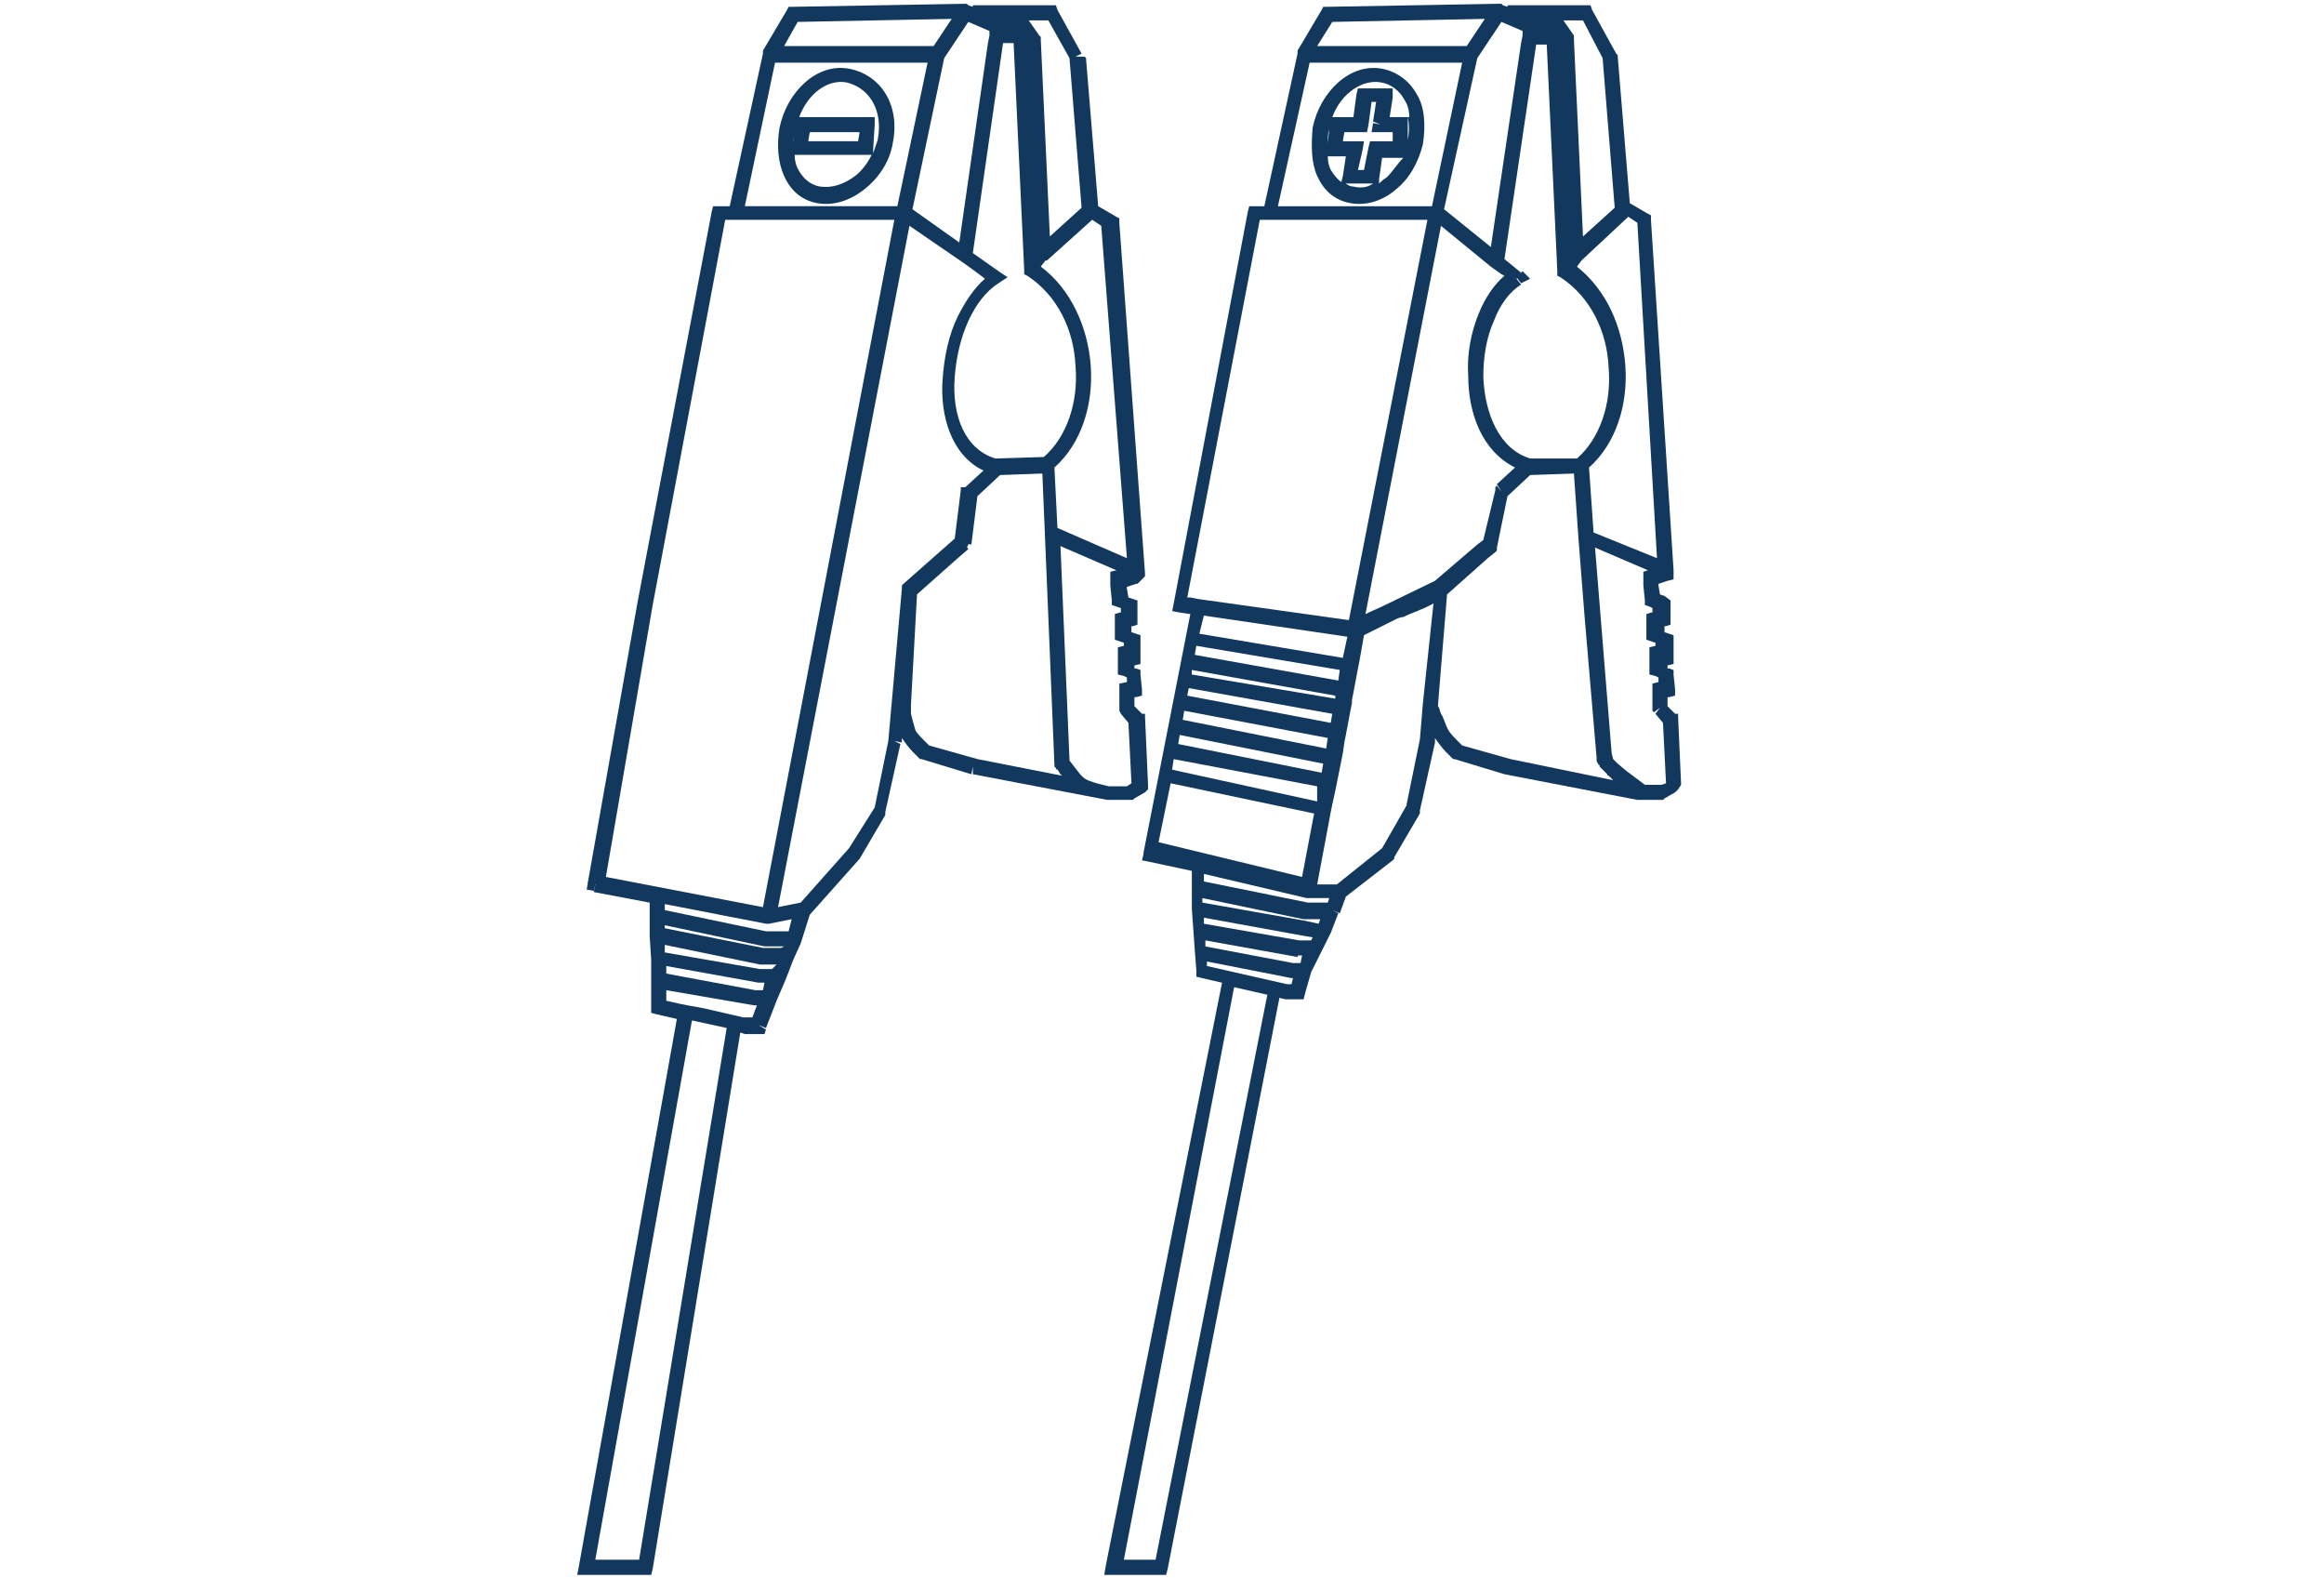<?xml version="1.0" encoding="UTF-8" standalone="no"?>
<!-- Created with Inkscape (http://www.inkscape.org/) -->

<svg
   width="221"
   height="150"
   viewBox="0 0 58.473 39.688"
   version="1.1"
   id="svg1"
   inkscape:export-filename="oscilloscope.svg"
   inkscape:export-xdpi="96"
   inkscape:export-ydpi="96"
   xmlns:inkscape="http://www.inkscape.org/namespaces/inkscape"
   xmlns:sodipodi="http://sodipodi.sourceforge.net/DTD/sodipodi-0.dtd"
   xmlns="http://www.w3.org/2000/svg"
   xmlns:svg="http://www.w3.org/2000/svg">
  <sodipodi:namedview
     id="namedview1"
     pagecolor="#ffffff"
     bordercolor="#000000"
     borderopacity="0.25"
     inkscape:showpageshadow="2"
     inkscape:pageopacity="0.0"
     inkscape:pagecheckerboard="0"
     inkscape:deskcolor="#d1d1d1"
     inkscape:document-units="mm" />
  <defs
     id="defs1" />
  <g
     inkscape:label="Ebene 1"
     inkscape:groupmode="layer"
     id="layer1">
    <path
       id="path1-9"
       d="m 38.308,6.821 -0.152,0.152 0.114,0.152 0.228,-0.114 z"
       style="fill:#12395d;fill-opacity:1;fill-rule:nonzero;stroke:none;stroke-width:0.38" />
    <path
       id="path2-94"
       d="m 42.298,19.74 -0.076,-1.71 h -0.19 0.19 v -0.076 h -0.076 l -0.19,-0.19 v -0.228 h 0.038 l 0.152,-0.038 v -0.152 l -0.038,-0.38 h -0.19 0.19 v -0.114 l -0.114,-0.038 h -0.038 v -0.076 l 0.152,-0.038 v -0.266 -0.342 -0.114 l -0.114,-0.038 -0.114,-0.038 V 15.75 h 0.038 l 0.114,-0.038 V 15.598 15.256 15.104 l -0.152,-0.114 -0.114,-0.038 -0.038,-0.228 v -0.038 l 0.228,-0.076 -0.038,-0.19 0.038,0.19 0.152,-0.038 V 14.42 14.344 L 41.539,5.529 V 5.415 L 41.463,5.377 41.349,5.529 41.463,5.377 41.007,5.111 40.703,1.425 v -0.038 l -0.038,-0.038 -0.152,0.076 0.152,-0.076 -0.608,-1.102 -0.152,0.076 0.152,-0.076 -0.038,-0.114 h -0.114 -1.976 v 0.038 l -0.114,-0.038 -0.076,0.19 0.076,-0.19 -0.038,-0.038 h -0.076 L 33.407,0.171 h -0.114 l -0.038,0.076 -0.608,1.026 v 0.038 0.038 l 0.19,0.038 -0.19,-0.038 -0.836,3.838 h -0.228 -0.152 l -0.038,0.152 -1.862,9.841 -0.038,0.19 0.19,0.038 0.038,-0.19 -0.038,0.19 0.266,0.038 -1.178,6.004 v 0.038 l -0.038,0.152 0.19,0.038 1.064,0.228 v 0.418 0.532 l 0.038,0.532 h 0.19 -0.19 l 0.038,0.532 0.038,0.494 h 0.19 -0.19 v 0.152 l 0.152,0.038 0.494,0.114 -2.926,14.667 0.19,0.038 -0.19,-0.038 -0.038,0.228 h 0.228 1.178 0.152 l 0.038,-0.152 2.812,-14.363 0.152,0.038 0.038,-0.19 -0.038,0.19 h 0.038 0.266 0.152 l 0.038,-0.152 -0.19,-0.038 0.19,0.038 0.152,-0.532 0.266,-0.532 0.228,-0.456 -0.19,-0.076 0.19,0.076 0.19,-0.494 -0.152,-0.076 0.19,0.076 0.152,-0.418 1.178,-0.912 0.038,-0.038 v -0.038 l 0.646,-1.102 v -0.038 -0.038 l 0.38,-1.71 -0.19,-0.038 0.19,0.038 v -0.114 c 0.076,0.114 0.19,0.266 0.266,0.342 0.038,0.038 0.076,0.076 0.114,0.114 l 0.038,0.038 c 0,0 0,0 0.114,-0.152 l -0.114,0.152 0.038,0.038 h 0.038 l 1.254,0.38 3.344,0.646 h 0.57 0.076 l 0.038,-0.038 0.266,-0.152 0.076,-0.076 z m -0.494,0 h -0.418 l -0.456,-0.342 -0.228,-0.19 -0.114,-0.114 -0.038,-0.152 -0.418,-5.168 1.33,0.57 -0.114,0.038 v 0.152 0.19 h 0.19 -0.19 l 0.038,0.38 v 0.114 l 0.114,0.038 0.076,-0.19 -0.076,0.19 0.076,0.038 v 0.114 h -0.038 l -0.114,0.038 v 0.114 0.418 0.114 l 0.114,0.038 0.114,0.038 v 0.076 l -0.152,0.038 v 0.152 0.38 0.152 l 0.152,0.038 0.076,0.038 V 17.156 l -0.152,0.038 v 0.152 0.456 0.076 l 0.038,0.038 0.152,-0.114 -0.114,0.152 0.19,0.228 0.076,1.52 z m -4.028,-7.372 -0.114,-0.152 -0.038,0.038 v 0.076 l -0.304,1.254 -0.152,0.114 -1.064,0.912 -1.254,0.608 c -0.152,0.076 -0.342,0.152 -0.494,0.228 l 1.9,-9.765 1.254,1.026 0.266,0.19 0.076,0.038 C 37.587,7.163 37.359,7.504 37.207,7.884 c -0.19,0.456 -0.304,1.026 -0.266,1.558 0,0.95 0.342,1.9 1.178,2.318 l -0.456,0.418 z m -7.486,3.116 3.61,0.532 -0.114,0.532 -3.61,-0.608 z m 2.47,6.574 -3.61,-0.874 0.304,-1.482 3.61,0.76 z m -3.268,-2.698 0.038,-0.266 3.61,0.684 v 0.38 z m 3.762,0.076 -3.61,-0.722 0.038,-0.228 3.61,0.722 z m -3.496,-1.33 0.038,-0.228 3.61,0.684 -0.038,0.266 z m 3.724,0.076 -3.61,-0.684 0.038,-0.19 3.61,0.646 z m -3.496,-1.216 v -0.114 l 3.61,0.646 v 0.076 z m 3.686,0.152 -3.61,-0.646 0.038,-0.228 3.61,0.608 z M 37.169,1.463 37.777,0.551 38.309,0.779 V 0.893 L 38.271,1.083 37.511,6.213 36.333,5.263 37.169,1.463 Z m 1.33,10.069 c -0.76,-0.228 -1.14,-1.102 -1.178,-2.052 0,-0.494 0.076,-0.988 0.266,-1.406 0.152,-0.418 0.418,-0.76 0.684,-0.912 L 38.157,7.011 38.271,6.859 37.853,6.517 38.651,1.121 h 0.266 l 0.266,5.7 h 0.19 -0.19 v 0.114 l 0.076,0.038 c 0.76,0.494 1.178,1.368 1.216,2.28 0.076,0.912 -0.228,1.786 -0.798,2.28 h -1.178 z m 3.002,2.85 0.038,0.152 z m 0.19,-0.342 -1.596,-0.646 -0.114,-1.634 c 0.684,-0.608 0.988,-1.596 0.912,-2.584 -0.076,-0.95 -0.456,-1.862 -1.216,-2.47 l 0.114,-0.152 0.038,-0.038 1.14,-1.064 0.228,0.152 z M 40.323,1.463 40.627,5.225 39.829,5.947 39.601,1.007 V 0.931 0.893 L 39.335,0.513 h 0.494 z M 33.521,0.551 37.359,0.475 36.903,1.159 H 33.141 Z m -0.57,1.026 h 3.838 l -0.76,3.61 h -3.876 z m -1.254,3.952 h 0.228 3.99 l -1.976,10.069 -3.8,-0.532 -0.19,-0.038 h -0.076 z m 1.178,17.061 h 0.038 0.532 l -0.038,0.114 H 32.913 L 30.291,22.172 V 21.982 Z m -0.152,1.634 h -0.19 l -2.204,-0.418 v -0.152 l 2.318,0.418 0.038,-0.19 -0.076,0.152 h 0.152 z m 0.266,-0.57 h -0.304 L 30.291,23.235 V 23.083 l 2.508,0.456 0.228,0.038 z m -0.152,-0.494 -2.584,-0.456 v -0.114 l 2.546,0.532 0.038,-0.19 -0.038,0.19 h 0.038 0.38 l -0.038,0.114 z M 29.075,39.232 h -0.798 l 2.774,-14.401 0.836,0.19 z m 1.292,-14.933 v -0.114 l 2.128,0.418 h 0.038 l -0.038,0.152 h -0.114 z m 4.408,-2.964 -1.14,0.912 H 33.141 l 0.342,-1.824 0.038,-0.19 0.076,-0.342 0.038,-0.19 0.114,-0.57 0.038,-0.19 0.038,-0.266 0.038,-0.19 0.114,-0.608 0.038,-0.19 v -0.076 l 0.038,-0.19 0.114,-0.608 0.038,-0.19 0.114,-0.646 0.76,-0.38 c 0.076,-0.038 0.152,-0.076 0.228,-0.076 0.228,-0.114 0.494,-0.19 0.76,-0.342 l -0.266,2.508 -0.076,0.912 -0.342,1.672 z m 2.014,-2.584 c 0,-0.038 0,-0.038 0,0 -0.038,-0.038 -0.076,-0.076 -0.114,-0.114 -0.076,-0.076 -0.19,-0.19 -0.228,-0.266 -0.076,-0.114 -0.114,-0.304 -0.19,-0.418 -0.038,-0.076 -0.038,-0.152 -0.076,-0.19 v -0.038 l 0.228,-2.774 1.026,-0.912 0.19,-0.152 0.038,-0.038 v -0.076 l -0.19,-0.038 0.19,0.038 0.266,-1.292 0.57,-0.532 1.102,-0.038 0.114,1.634 0.152,1.938 0.304,3.572 v 0.038 c 0,0.038 0,0.076 0.038,0.114 0,0 0,0.038 0.038,0.038 v 0.038 l 0.038,0.038 c 0.038,0.038 0.076,0.076 0.114,0.114 l 0.038,0.038 c 0,0 4e-6,0.038 0.038,0.038 0.038,0.038 0.076,0.076 0.114,0.114 l -2.584,-0.532 z"
       style="fill:#12395d;fill-opacity:1;fill-rule:nonzero;stroke:none;stroke-width:0.38" />
    <path
       id="path3-9"
       d="m 14.794,22.189 -0.033,0.187 0.187,0.033 0.033,-0.187 z"
       style="fill:#12395d;fill-opacity:1;fill-rule:nonzero;stroke:none;stroke-width:0.38" />
    <path
       id="path4-21"
       d="m 33.141,4.426 c 0.152,0.342 0.418,0.608 0.836,0.684 0.418,0.076 0.836,-0.076 1.14,-0.342 0.342,-0.266 0.57,-0.684 0.684,-1.14 0.076,-0.494 0.038,-0.95 -0.152,-1.254 C 35.459,2.033 35.155,1.805 34.775,1.729 33.977,1.577 33.217,2.299 33.027,3.211 c -0.038,0.456 -0.038,0.874 0.114,1.216 z m 1.102,-1.102 h 0.152 l 0.038,-0.19 h -0.19 0.19 l 0.076,-0.57 h 0.114 l -0.076,0.494 0.19,0.076 -0.19,-0.038 -0.038,0.228 h 0.228 0.304 V 3.553 H 34.623 34.471 l -0.038,0.152 -0.114,0.57 h -0.152 l 0.114,-0.494 0.038,-0.228 h -0.228 -0.304 l 0.038,-0.228 z m -0.76,0.95 c -0.038,-0.076 -0.076,-0.19 -0.076,-0.342 h 0.152 0.304 l -0.076,0.494 -0.038,0.152 C 33.635,4.502 33.559,4.389 33.483,4.275 Z m 0.57,0.418 c -0.076,0 -0.152,-0.038 -0.19,-0.076 h 0.114 0.532 0.038 c -0.152,0.114 -0.342,0.114 -0.494,0.076 z m 0.836,-0.228 c -0.076,0.038 -0.152,0.114 -0.19,0.152 V 4.502 l 0.076,-0.532 h 0.456 0.076 C 35.155,4.123 35.041,4.313 34.889,4.464 Z M 35.421,3.515 V 3.135 2.945 c 0.038,0.19 0.038,0.38 0,0.57 z M 34.737,2.071 c 0.266,0.038 0.494,0.228 0.608,0.456 0.076,0.114 0.114,0.266 0.114,0.418 h -0.19 -0.304 l 0.076,-0.494 V 2.223 h -0.228 -0.494 -0.152 l -0.038,0.152 -0.076,0.57 H 33.635 33.521 C 33.749,2.337 34.281,1.995 34.737,2.071 Z m -1.292,1.178 -0.038,0.342 c 0,-0.114 -10e-7,-0.228 0.038,-0.342 z"
       style="fill:#12395d;fill-opacity:1;fill-rule:nonzero;stroke:none;stroke-width:0.38" />
    <path
       id="path5-9"
       d="m 27.859,20.12 h 0.57 0.076 l 0.038,-0.038 0.266,-0.152 0.076,-0.076 v -0.114 l -0.076,-1.71 h -0.19 0.19 v -0.076 h -0.076 l -0.19,-0.19 v -0.228 h 0.038 l -0.038,-0.114 0.038,0.114 0.152,-0.038 v -0.152 l -0.038,-0.38 h -0.19 0.19 v -0.114 l -0.114,-0.038 h -0.038 v -0.076 l 0.152,-0.038 V 16.434 16.092 15.978 l -0.114,-0.038 -0.114,-0.038 v -0.152 h 0.038 l 0.114,-0.038 V 15.598 15.256 15.104 l -0.114,-0.038 -0.114,-0.038 -0.038,-0.228 v -0.038 l 0.228,-0.076 -0.038,-0.114 0.038,0.114 h 0.038 l 0.038,-0.038 0.076,-0.076 0.076,-0.076 v -0.076 L 28.163,5.605 H 27.973 28.163 V 5.491 L 28.087,5.453 27.631,5.187 27.327,1.501 V 1.463 l -0.038,-0.038 h -0.228 l 0.152,-0.076 -0.608,-1.102 -0.152,0.076 0.152,-0.076 -0.038,-0.114 H 26.453 24.477 v 0.038 l -0.114,-0.038 -0.076,0.19 0.076,-0.19 -0.038,-0.038 h -0.038 L 19.956,0.171 H 19.842 l -0.038,0.076 -0.608,1.026 v 0.038 0.038 l 0.19,0.038 -0.19,-0.038 -0.836,3.838 h -0.266 -0.152 l -0.038,0.152 L 16.042,15.142 16.232,15.18 l -0.19,-0.038 -1.254,7.068 0.19,0.038 -0.038,0.19 1.406,0.266 v 0.38 0.456 h 0.19 -0.19 l 0.038,0.608 v 0.532 0.646 0.152 l 0.152,0.038 0.494,0.114 -2.47,13.793 -0.038,0.19 h 0.228 1.482 0.152 l 0.038,-0.152 2.204,-13.489 0.114,0.038 0.038,-0.19 -0.038,0.19 h 0.038 0.038 0.266 0.152 l 0.038,-0.114 -0.19,-0.114 0.19,0.076 0.266,-0.684 0.228,-0.532 -0.19,-0.076 0.19,0.076 0.19,-0.494 0.19,-0.418 0.228,-0.722 1.254,-1.406 0.646,-1.102 v -0.038 -0.038 l 0.38,-1.71 -0.152,-0.076 0.19,0.038 v -0.114 c 0.076,0.114 0.19,0.266 0.266,0.342 0.038,0.038 0.076,0.076 0.114,0.114 l 0.038,0.038 c 0,0 0,0 0.114,-0.152 l -0.114,0.152 0.038,0.038 h 0.038 l 1.254,0.38 0.038,-0.19 v 0.19 l 3.382,0.646 z m -2.812,-8.587 c -0.76,-0.228 -1.102,-1.064 -1.026,-2.052 0.038,-0.494 0.152,-0.988 0.342,-1.406 0.19,-0.418 0.456,-0.76 0.76,-0.95 l -0.114,-0.152 0.114,0.152 0.228,-0.152 L 25.123,6.821 24.477,6.365 25.237,1.083 h 0.266 l 0.266,5.7 h 0.19 -0.19 v 0.114 l 0.076,0.038 c 0.76,0.494 1.178,1.368 1.216,2.28 0.076,0.912 -0.228,1.786 -0.798,2.28 l -1.216,0.038 z M 23.756,1.463 24.363,0.551 24.895,0.779 V 0.893 L 24.857,1.083 24.136,6.099 22.958,5.263 Z m 2.508,4.94 0.038,0.076 z m 1.824,7.941 -0.152,0.038 v 0.152 0.19 h 0.19 -0.19 l 0.038,0.38 v 0.114 l 0.114,0.038 0.076,-0.19 -0.076,0.19 0.114,0.038 v 0.114 h -0.038 l -0.114,0.038 v 0.114 0.418 0.114 l 0.114,0.038 0.114,0.038 v 0.076 l -0.152,0.038 v 0.152 0.38 0.152 l 0.152,0.038 0.076,0.038 v 0.114 l 0.038,0.114 -0.038,-0.114 -0.19,0.038 v 0.152 0.456 0.076 l 0.038,0.076 0.152,-0.114 -0.152,0.114 0.19,0.228 0.076,1.52 -0.114,0.076 h -0.456 l -0.304,-0.076 c -0.114,-0.038 -0.266,-0.076 -0.342,-0.152 l -0.076,-0.076 -0.266,-0.342 -0.228,-5.396 1.406,0.608 0.038,0.19 z m 0.266,-0.304 -1.748,-0.76 -0.076,-1.52 c 0.684,-0.608 0.988,-1.596 0.912,-2.584 -0.076,-0.95 -0.494,-1.9 -1.254,-2.47 l 0.114,-0.152 h 0.038 l 1.14,-1.026 0.228,0.152 z M 26.909,1.463 27.213,5.225 26.415,5.947 26.187,1.007 V 0.931 l -0.038,-0.038 -0.266,-0.38 h 0.494 z M 20.07,0.551 23.946,0.475 23.49,1.159 h -3.762 z m -0.57,1.026 h 3.838 L 22.578,5.187 H 18.74 Z M 16.422,15.218 18.246,5.529 h 0.228 4.028 L 19.196,22.818 15.244,22.058 Z m 3.002,9.157 h -0.304 l -2.394,-0.418 v -0.19 l 2.394,0.494 0.038,-0.19 -0.038,0.19 h 0.038 0.038 0.342 z m -0.228,0.532 H 19.006 L 16.764,24.489 v -0.19 l 2.318,0.418 h 0.152 z m 0.456,-1.064 h -0.456 l -2.47,-0.494 v -0.076 l 2.508,0.532 0.038,-0.19 -0.038,0.19 h 0.038 0.038 0.418 l -0.076,0.038 z m 0.19,-0.418 h -0.57 l -2.546,-0.532 v -0.152 l 2.546,0.494 0.038,-0.19 -0.038,0.19 h 0.038 0.038 l 0.57,-0.114 z m -3.762,15.807 h -1.102 l 2.432,-13.565 0.874,0.19 z m 2.622,-13.641 -0.988,-0.228 -0.418,-0.076 -0.19,-0.038 -0.342,-0.076 v -0.266 l 2.204,0.38 h 0.076 l -0.114,0.304 h -0.114 z m 2.66,-4.256 -1.216,1.368 -0.57,0.114 3.306,-17.137 1.33,0.912 0.266,0.19 0.304,0.228 c -0.266,0.228 -0.494,0.57 -0.684,0.95 -0.228,0.456 -0.342,1.026 -0.38,1.558 -0.076,0.95 0.228,1.938 1.026,2.318 l -0.456,0.418 0.114,0.152 -0.114,-0.152 h -0.114 v 0.076 l -0.152,1.216 -1.292,1.14 0.114,0.152 -0.114,-0.152 -0.038,0.038 v 0.076 h 0.19 -0.19 l -0.342,3.838 -0.342,1.672 z m 2.014,-2.584 c 0,-0.038 0,-0.038 0,0 -0.038,-0.038 -0.076,-0.076 -0.114,-0.114 -0.076,-0.076 -0.19,-0.19 -0.228,-0.266 -0.038,-0.114 -0.076,-0.266 -0.114,-0.418 0,-0.076 0,-0.152 0,-0.19 0,-0.038 0,-0.038 0,-0.038 l 0.152,-2.774 1.026,-0.912 0.266,-0.228 -0.114,-0.152 0.19,0.038 0.152,-1.216 0.57,-0.532 1.064,-0.038 0.152,3.648 0.152,3.686 v 0.038 l 0.038,0.038 0.152,-0.114 c -0.152,0.114 -0.152,0.114 -0.152,0.114 0,0 0,0.038 0.038,0.038 0.038,0.038 0.038,0.076 0.076,0.114 l 0.038,0.038 -2.128,-0.418 z"
       style="fill:#12395d;fill-opacity:1;fill-rule:nonzero;stroke:none;stroke-width:0.38" />
    <path
       id="path6-46"
       d="m 19.728,4.426 c 0.152,0.342 0.418,0.608 0.836,0.684 0.418,0.076 0.836,-0.076 1.178,-0.342 0.342,-0.266 0.646,-0.684 0.722,-1.178 0.19,-0.95 -0.304,-1.71 -1.102,-1.862 -0.798,-0.152 -1.558,0.57 -1.748,1.482 -0.076,0.456 -0.038,0.874 0.114,1.216 z m 1.862,-0.874 h -1.254 l 0.038,-0.228 h 1.254 z M 19.956,3.743 20.146,3.781 Z m 1.558,0.684 c -0.304,0.228 -0.608,0.304 -0.874,0.266 -0.266,-0.038 -0.456,-0.228 -0.57,-0.456 -0.038,-0.076 -0.076,-0.19 -0.076,-0.342 h 0.152 1.634 0.152 C 21.818,4.123 21.666,4.313 21.514,4.426 Z M 21.286,2.071 c 0.532,0.114 0.95,0.646 0.798,1.444 -0.038,0.114 -0.076,0.228 -0.114,0.342 V 3.743 l 0.038,-0.608 V 2.945 H 21.818 20.222 20.108 C 20.336,2.337 20.83,1.995 21.286,2.071 Z m -1.292,1.178 -0.038,0.342 c 0,-0.114 0.038,-0.228 0.038,-0.342 z"
       style="fill:#12395d;fill-opacity:1;fill-rule:nonzero;stroke:none;stroke-width:0.38" />
    <path
       id="path7-5"
       d="m 24.401,13.66 -0.19,-0.038 0.114,0.152 0.038,-0.076 z"
       style="fill:#12395d;fill-opacity:1;fill-rule:nonzero;stroke:none;stroke-width:0.38" />
  </g>
</svg>
